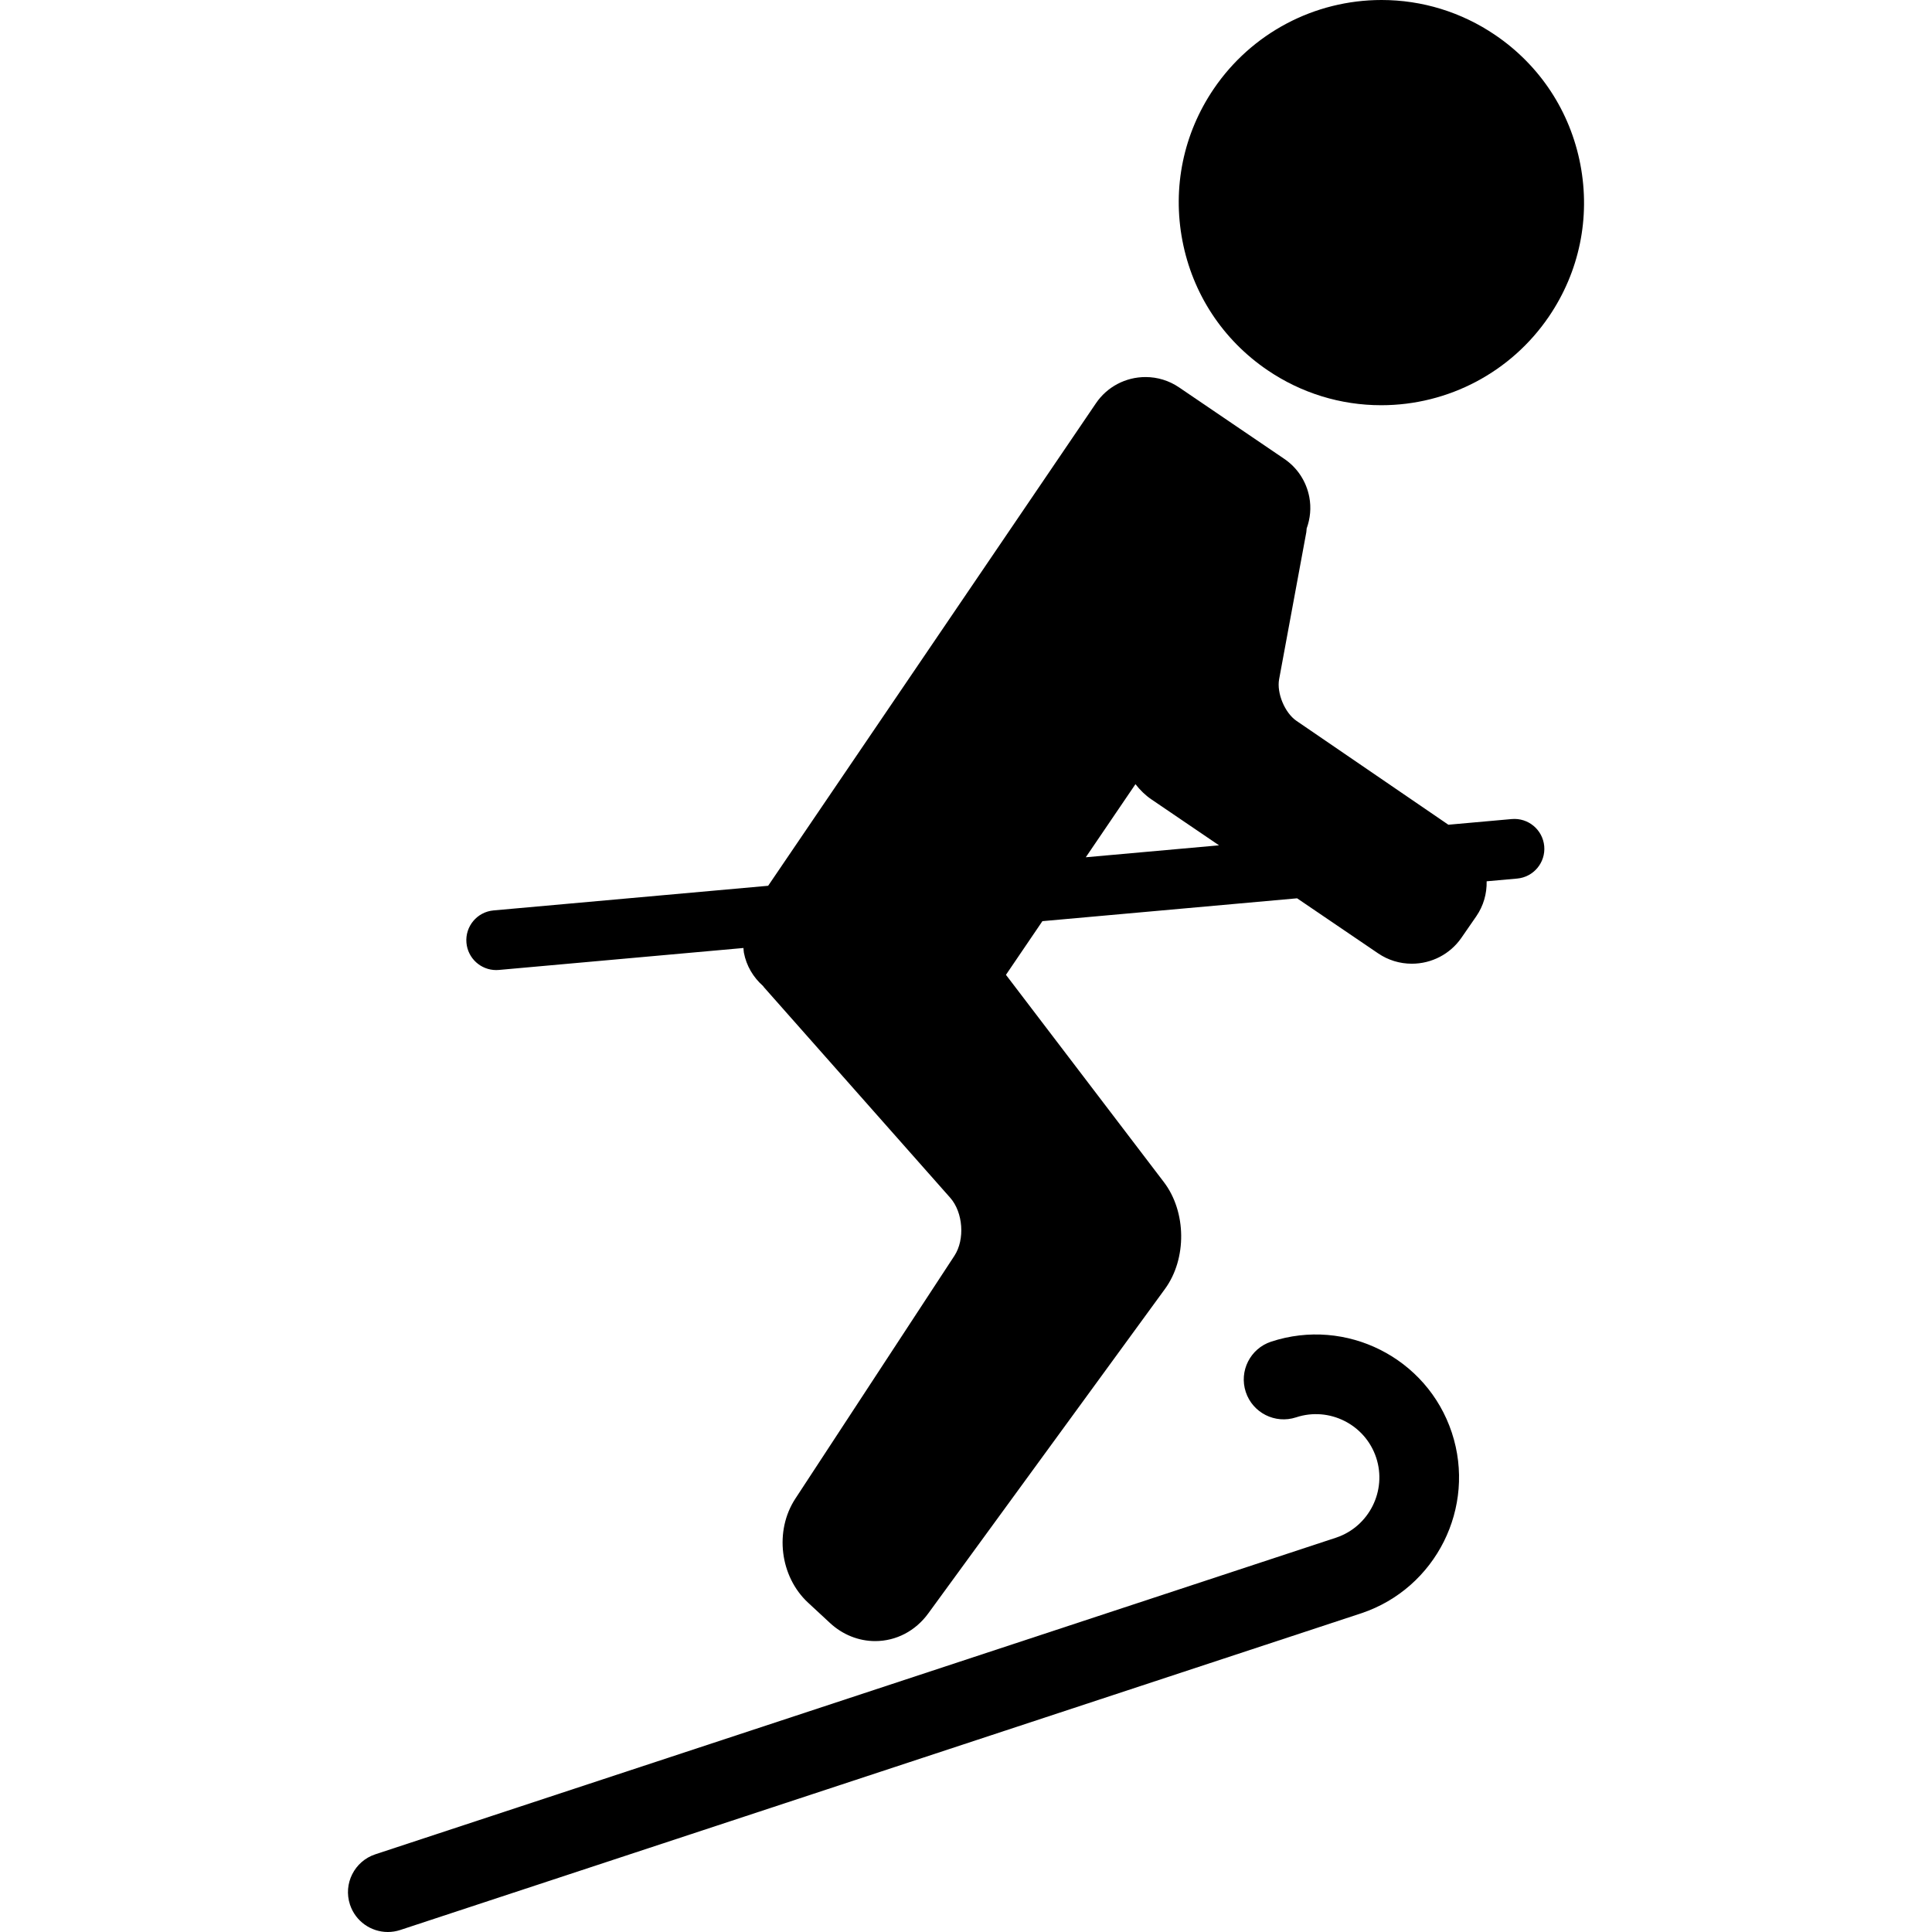 <?xml version="1.0" encoding="iso-8859-1"?>
<!-- Generator: Adobe Illustrator 17.1.0, SVG Export Plug-In . SVG Version: 6.00 Build 0)  -->
<!DOCTYPE svg PUBLIC "-//W3C//DTD SVG 1.1//EN" "http://www.w3.org/Graphics/SVG/1.1/DTD/svg11.dtd">
<svg version="1.1" id="Capa_1" xmlns="http://www.w3.org/2000/svg" xmlns:xlink="http://www.w3.org/1999/xlink" x="0px" y="0px"
	 viewBox="0 0 96.976 96.976" style="enable-background:new 0 0 96.976 96.976;" xml:space="preserve">
<g>
	<path d="M79.327,8.263c-0.51-2.668-2.028-4.978-4.274-6.504C73.359,0.608,71.386,0,69.347,0c-3.377,0-6.524,1.666-8.42,4.455
		C59.4,6.702,58.84,9.409,59.35,12.077c0.51,2.668,2.027,4.979,4.274,6.505c1.693,1.15,3.666,1.758,5.705,1.758
		c3.378,0,6.526-1.666,8.421-4.456C79.276,13.638,79.836,10.931,79.327,8.263z"/>
	<path d="M63.804,67.344c-1.049,0.346-1.619,1.477-1.273,2.526c0.346,1.048,1.477,1.618,2.526,1.273
		c1.664-0.551,3.469,0.358,4.02,2.023c0.546,1.658-0.35,3.452-2,4.012L18.84,93.076c-1.049,0.346-1.619,1.477-1.273,2.525
		c0.277,0.841,1.059,1.375,1.899,1.375c0.208,0,0.419-0.033,0.626-0.101l48.215-15.89c0.013-0.004,0.027-0.009,0.04-0.013
		c3.733-1.258,5.763-5.311,4.528-9.058C71.635,68.154,67.568,66.107,63.804,67.344z"/>
	<path d="M75.881,41.112L72.7,41.397l-7.627-5.216c-0.583-0.399-0.997-1.394-0.868-2.088l1.364-7.374
		c0.012-0.066,0.01-0.127,0.018-0.192c0.181-0.5,0.235-1.04,0.133-1.577c-0.151-0.789-0.598-1.471-1.259-1.919l-5.281-3.588
		c-0.498-0.338-1.079-0.517-1.681-0.517c-0.999,0-1.928,0.49-2.486,1.312L38.557,44.461l-13.784,1.237
		c-0.825,0.074-1.434,0.803-1.36,1.628c0.07,0.779,0.725,1.366,1.492,1.366c0.045,0,0.09-0.002,0.136-0.006l12.276-1.102
		c0.009,0.079,0.007,0.157,0.022,0.236c0.126,0.66,0.469,1.236,0.962,1.672c0.015,0.018,0.024,0.038,0.04,0.056l9.354,10.573
		c0.648,0.733,0.747,2.093,0.211,2.912l-7.984,12.191c-1.059,1.616-0.777,3.911,0.64,5.223l1.101,1.02
		c0.631,0.585,1.436,0.907,2.264,0.907c1.051,0,2.021-0.505,2.664-1.386l11.884-16.29c1.106-1.515,1.082-3.871-0.056-5.364
		l-7.926-10.403l1.83-2.694l12.784-1.147l4.07,2.765c0.499,0.339,1.083,0.518,1.689,0.518h0c0.996,0,1.925-0.485,2.487-1.298
		l0.748-1.082c0.361-0.523,0.534-1.133,0.521-1.757l1.53-0.137c0.825-0.074,1.434-0.803,1.36-1.628
		C77.435,41.646,76.708,41.039,75.881,41.112z M54.501,43.03l2.493-3.669c0.229,0.295,0.494,0.555,0.792,0.758l3.403,2.312
		L54.501,43.03z"/>
</g>
<g>
</g>
<g>
</g>
<g>
</g>
<g>
</g>
<g>
</g>
<g>
</g>
<g>
</g>
<g>
</g>
<g>
</g>
<g>
</g>
<g>
</g>
<g>
</g>
<g>
</g>
<g>
</g>
<g>
</g>
</svg>

